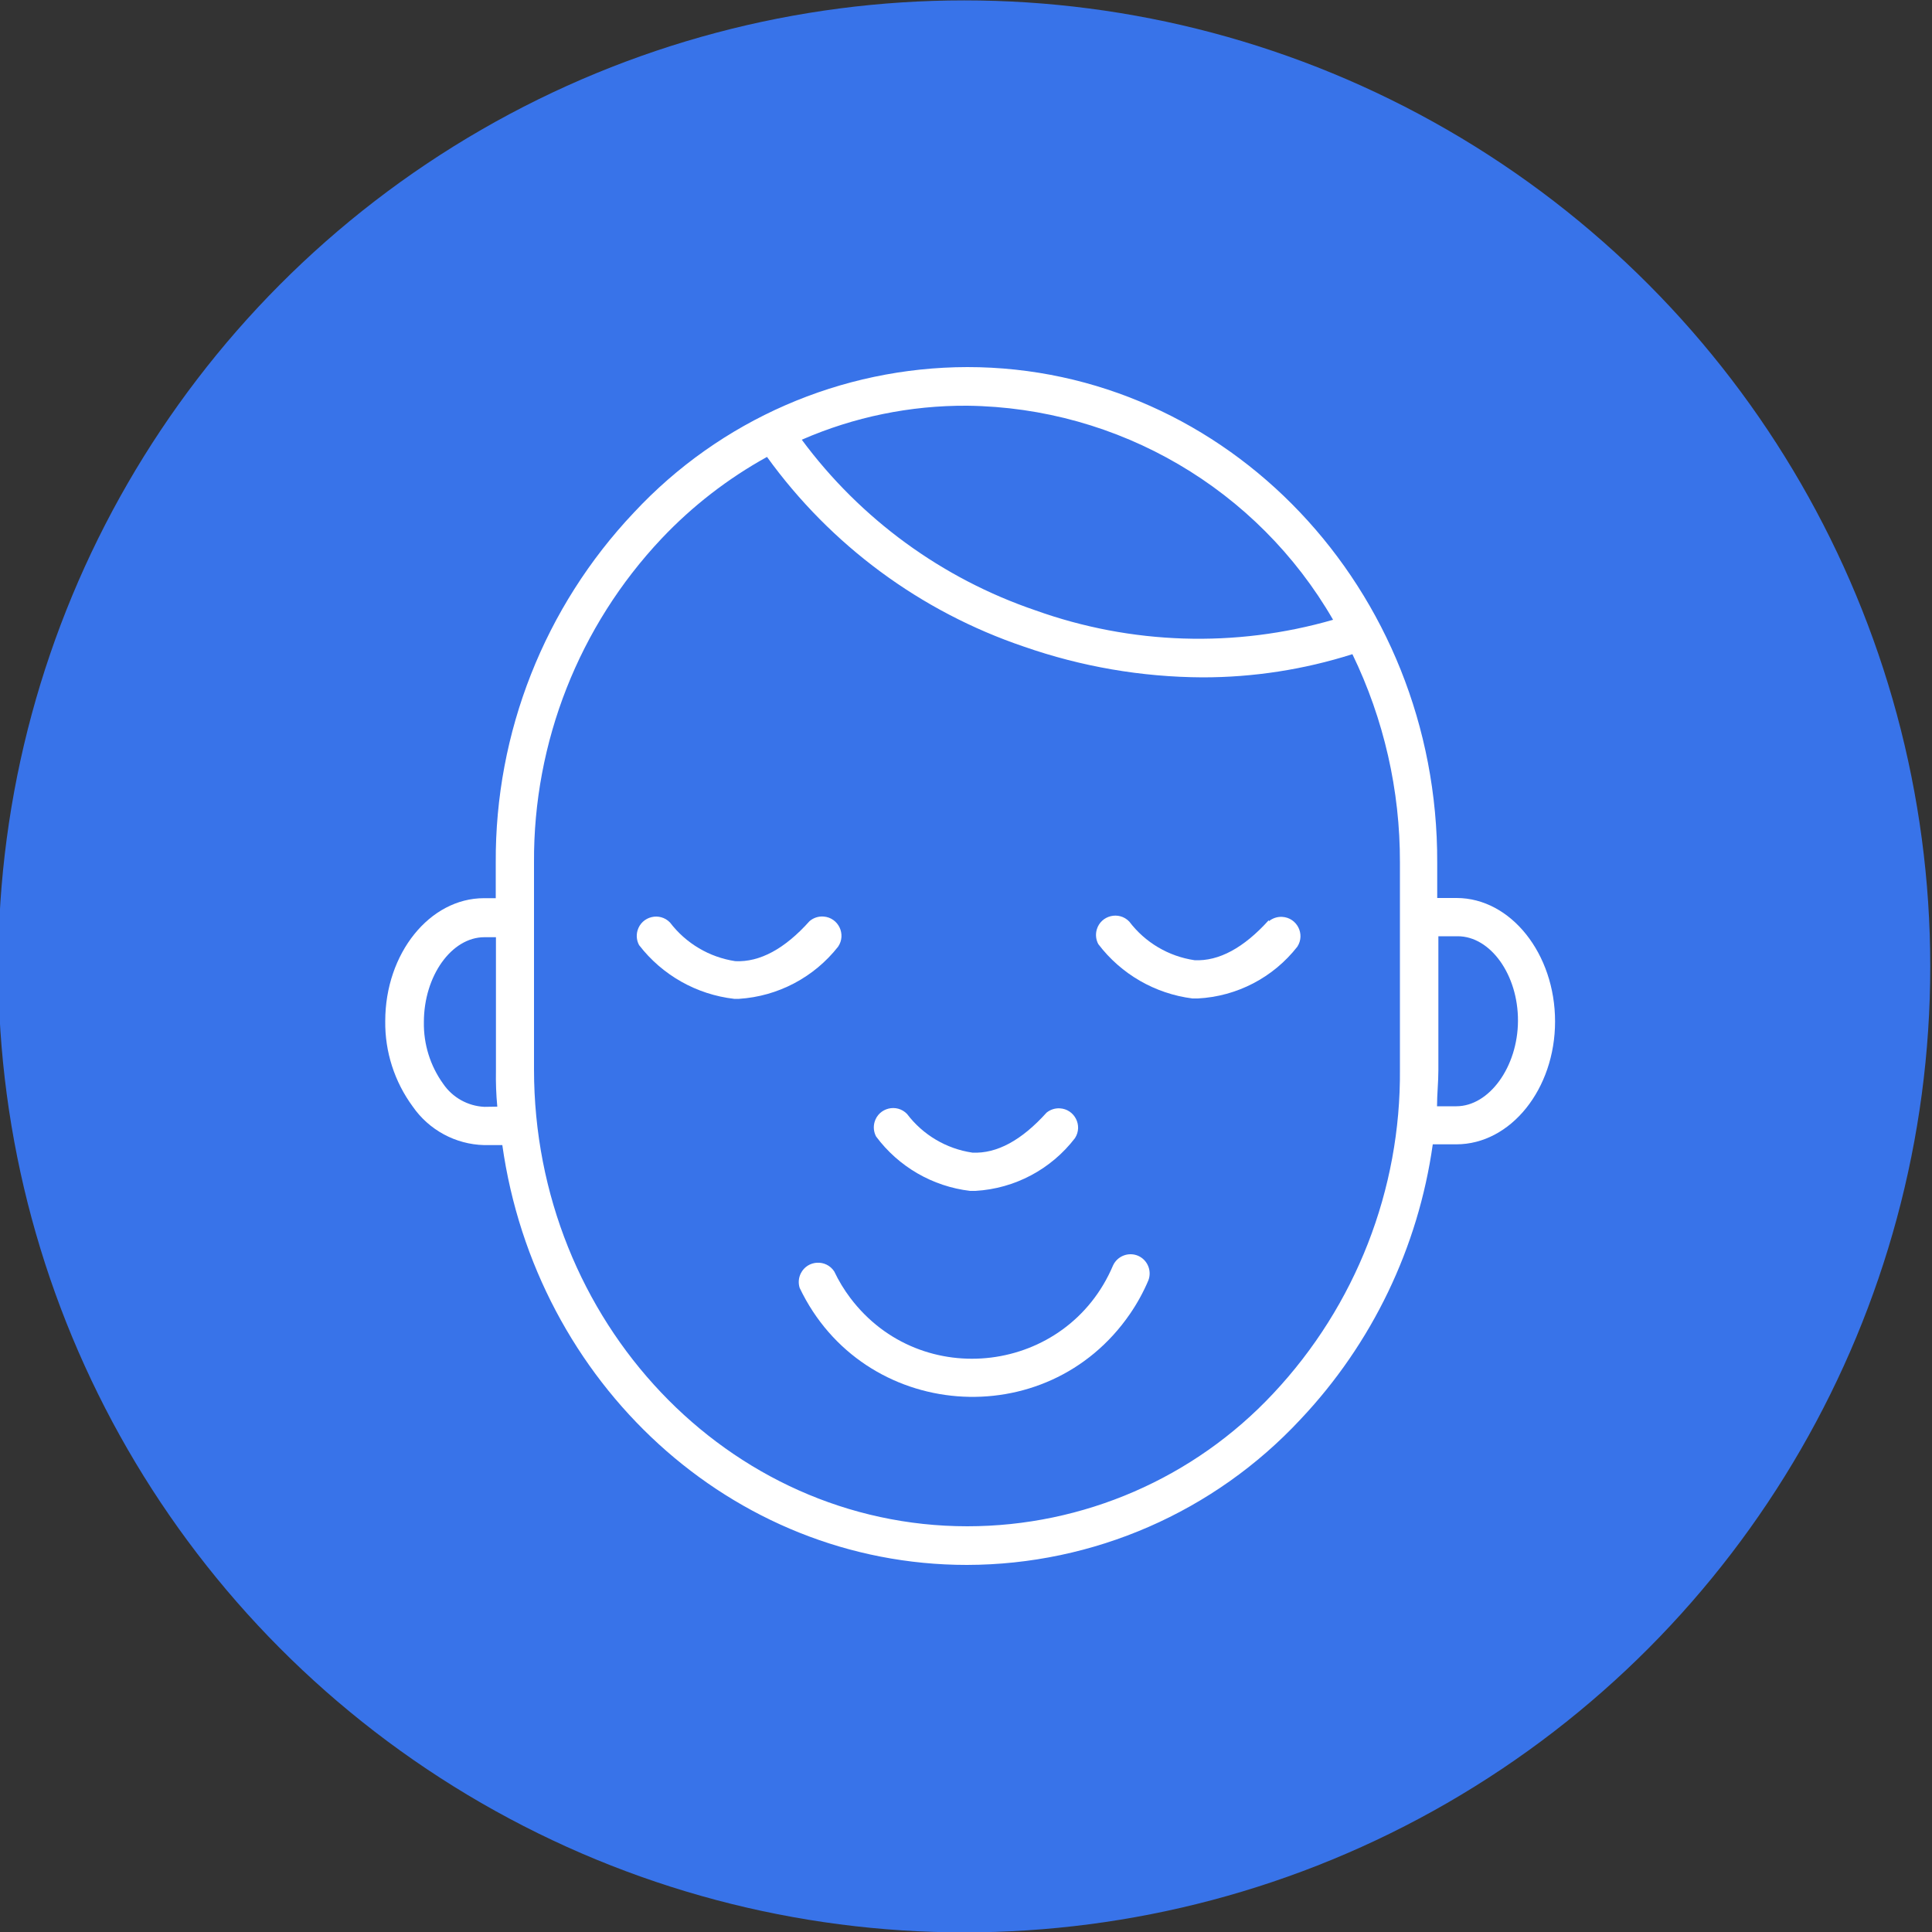 <?xml version="1.0" encoding="UTF-8"?> <svg xmlns="http://www.w3.org/2000/svg" viewBox="1950 2450 100 100" width="100" height="100"><rect x="1950" y="2450" width="100" height="100" fill="#333333" stroke="none"/><ellipse color="rgb(51, 51, 51)" fill="#3873e9" class="cls-1" cx="1999.91" cy="2500.02" r="50" id="tSvg4b34058446" fill-opacity="1" stroke="none" stroke-opacity="1" rx="50" ry="50" style="transform: rotate(0deg);"></ellipse><path fill="rgb(255, 255, 255)" stroke="none" fill-opacity="1" stroke-width="1" stroke-opacity="1" color="rgb(51, 51, 51)" class="cls-2" id="tSvg14e43d7fdf" d="M 2025.39 2496.48 C 2025.057 2496.48 2024.723 2496.48 2024.39 2496.48 C 2024.39 2495.87 2024.39 2495.26 2024.39 2494.65 C 2024.44 2480.5 2013.51 2469 2000.07 2469 C 2000.07 2469 2000.07 2469 2000.07 2469 C 1993.522 2469.011 1987.272 2471.738 1982.81 2476.53 C 1978.183 2481.424 1975.622 2487.915 1975.66 2494.65 C 1975.66 2495.263 1975.66 2495.877 1975.66 2496.49 C 1975.457 2496.49 1975.253 2496.49 1975.05 2496.49 C 1972.24 2496.49 1969.94 2499.35 1969.94 2502.85 C 1969.92 2504.438 1970.419 2505.99 1971.36 2507.27 C 1972.203 2508.489 1973.578 2509.233 1975.06 2509.27 C 1975.373 2509.27 1975.687 2509.27 1976 2509.27 C 1977.73 2521.56 1987.83 2531 2000.05 2531 C 2000.05 2531 2000.05 2531 2000.05 2531 C 2006.598 2530.989 2012.848 2528.262 2017.31 2523.47 C 2021.015 2519.549 2023.409 2514.572 2024.16 2509.23 C 2024.567 2509.23 2024.973 2509.23 2025.38 2509.23 C 2028.19 2509.23 2030.49 2506.37 2030.49 2502.87C 2030.49 2499.37 2028.2 2496.48 2025.39 2496.48Z M 2000.07 2471 C 2007.894 2471.093 2015.088 2475.304 2019 2482.08 C 2013.94 2483.541 2008.547 2483.369 2003.59 2481.59 C 1998.756 2479.944 1994.539 2476.864 1991.5 2472.76C 1994.202 2471.58 1997.122 2470.981 2000.07 2471Z M 1975.07 2507.29 C 1974.213 2507.249 1973.424 2506.808 1972.94 2506.1 C 1972.27 2505.169 1971.919 2504.047 1971.94 2502.9 C 1971.94 2500.52 1973.37 2498.51 1975.07 2498.51 C 1975.27 2498.51 1975.47 2498.51 1975.67 2498.51 C 1975.67 2499.867 1975.67 2501.223 1975.67 2502.58 C 1975.67 2502.58 1975.67 2502.58 1975.67 2502.58 C 1975.67 2503.52 1975.67 2504.46 1975.67 2505.4 C 1975.658 2506.027 1975.681 2506.655 1975.74 2507.28C 1975.517 2507.283 1975.293 2507.287 1975.07 2507.29Z M 2015.91 2522.12 C 2011.811 2526.508 2006.075 2528.999 2000.07 2529 C 2000.07 2529 2000.07 2529 2000.07 2529 C 1987.7 2529 1977.64 2518.41 1977.64 2505.35 C 1977.64 2502.723 1977.64 2500.097 1977.64 2497.47 C 1977.64 2497.47 1977.64 2497.47 1977.64 2497.47 C 1977.64 2496.527 1977.64 2495.583 1977.64 2494.64 C 1977.605 2488.413 1979.968 2482.411 1984.24 2477.88 C 1985.831 2476.197 1987.673 2474.77 1989.7 2473.65 C 1993.004 2478.227 1997.653 2481.66 2003 2483.47 C 2005.971 2484.507 2009.093 2485.044 2012.24 2485.06 C 2014.873 2485.062 2017.491 2484.657 2020 2483.86 C 2021.63 2487.223 2022.471 2490.913 2022.46 2494.65 C 2022.46 2497.277 2022.46 2499.903 2022.46 2502.53 C 2022.46 2502.53 2022.46 2502.53 2022.46 2502.53 C 2022.46 2503.47 2022.46 2504.41 2022.46 2505.35C 2022.514 2511.574 2020.168 2517.58 2015.91 2522.12Z M 2025.38 2507.26 C 2025.047 2507.26 2024.713 2507.26 2024.38 2507.26 C 2024.38 2506.64 2024.45 2506.02 2024.45 2505.39 C 2024.45 2503.08 2024.45 2500.77 2024.45 2498.46 C 2024.783 2498.46 2025.117 2498.46 2025.45 2498.46 C 2027.15 2498.46 2028.58 2500.46 2028.57 2502.84C 2028.56 2505.22 2027.08 2507.26 2025.38 2507.26Z"></path><path fill="rgb(255, 255, 255)" stroke="none" fill-opacity="1" stroke-width="1" stroke-opacity="1" color="rgb(51, 51, 51)" class="cls-2" id="tSvg156a01a1f13" d="M 2008.91 2515 C 2008.413 2514.788 2007.837 2515.009 2007.61 2515.5 C 2007.61 2515.5 2007.61 2515.5 2007.61 2515.5 C 2005.237 2521.108 1997.683 2522.043 1994.013 2517.184 C 1993.69 2516.756 1993.41 2516.295 1993.18 2515.81 C 1992.759 2515.166 1991.798 2515.219 1991.451 2515.906 C 1991.333 2516.14 1991.311 2516.411 1991.39 2516.66 C 1994.668 2523.54 2004.165 2524.291 2008.484 2518.012 C 2008.86 2517.465 2009.181 2516.881 2009.44 2516.27C 2009.629 2515.773 2009.396 2515.215 2008.91 2515Z"></path><path fill="rgb(255, 255, 255)" stroke="none" fill-opacity="1" stroke-width="1" stroke-opacity="1" color="rgb(51, 51, 51)" class="cls-2" id="tSvgd876c66fdb" d="M 2000.21 2511.64 C 2000.303 2511.64 2000.397 2511.64 2000.49 2511.64 C 2002.522 2511.522 2004.402 2510.525 2005.64 2508.91 C 2006.059 2508.264 2005.622 2507.407 2004.853 2507.367 C 2004.606 2507.354 2004.362 2507.434 2004.17 2507.59 C 2002.88 2509.02 2001.6 2509.72 2000.33 2509.66 C 1998.985 2509.462 1997.771 2508.744 1996.95 2507.66 C 1996.417 2507.105 1995.482 2507.335 1995.268 2508.074 C 1995.195 2508.327 1995.224 2508.599 1995.35 2508.83C 1996.516 2510.394 1998.273 2511.41 2000.21 2511.64Z"></path><path fill="rgb(255, 255, 255)" stroke="none" fill-opacity="1" stroke-width="1" stroke-opacity="1" color="rgb(51, 51, 51)" class="cls-2" id="tSvg4372962c9a" d="M 2015.67 2497.63 C 2014.38 2499.06 2013.09 2499.76 2011.83 2499.7 C 2010.485 2499.502 2009.271 2498.784 2008.45 2497.7 C 2007.917 2497.145 2006.982 2497.375 2006.768 2498.114 C 2006.695 2498.367 2006.724 2498.639 2006.85 2498.87 C 2008.03 2500.423 2009.785 2501.435 2011.72 2501.68 C 2011.813 2501.68 2011.907 2501.68 2012 2501.68 C 2014.024 2501.574 2015.902 2500.597 2017.15 2499 C 2017.569 2498.354 2017.132 2497.497 2016.363 2497.457 C 2016.116 2497.444 2015.872 2497.524 2015.68 2497.68C 2015.677 2497.663 2015.673 2497.647 2015.67 2497.63Z"></path><path fill="rgb(255, 255, 255)" stroke="none" fill-opacity="1" stroke-width="1" stroke-opacity="1" color="rgb(51, 51, 51)" class="cls-2" id="tSvg9736aa1d9b" d="M 1993.38 2499 C 1993.814 2498.364 1993.396 2497.497 1992.628 2497.44 C 1992.363 2497.42 1992.101 2497.506 1991.9 2497.68 C 1990.62 2499.11 1989.33 2499.81 1988.06 2499.75 C 1986.716 2499.548 1985.504 2498.83 1984.68 2497.75 C 1984.147 2497.195 1983.212 2497.425 1982.998 2498.164 C 1982.925 2498.417 1982.954 2498.689 1983.08 2498.92 C 1984.277 2500.473 1986.052 2501.476 1988 2501.7 C 1988.083 2501.7 1988.167 2501.7 1988.25 2501.7C 1990.266 2501.571 1992.132 2500.589 1993.38 2499Z"></path><defs> </defs></svg> 